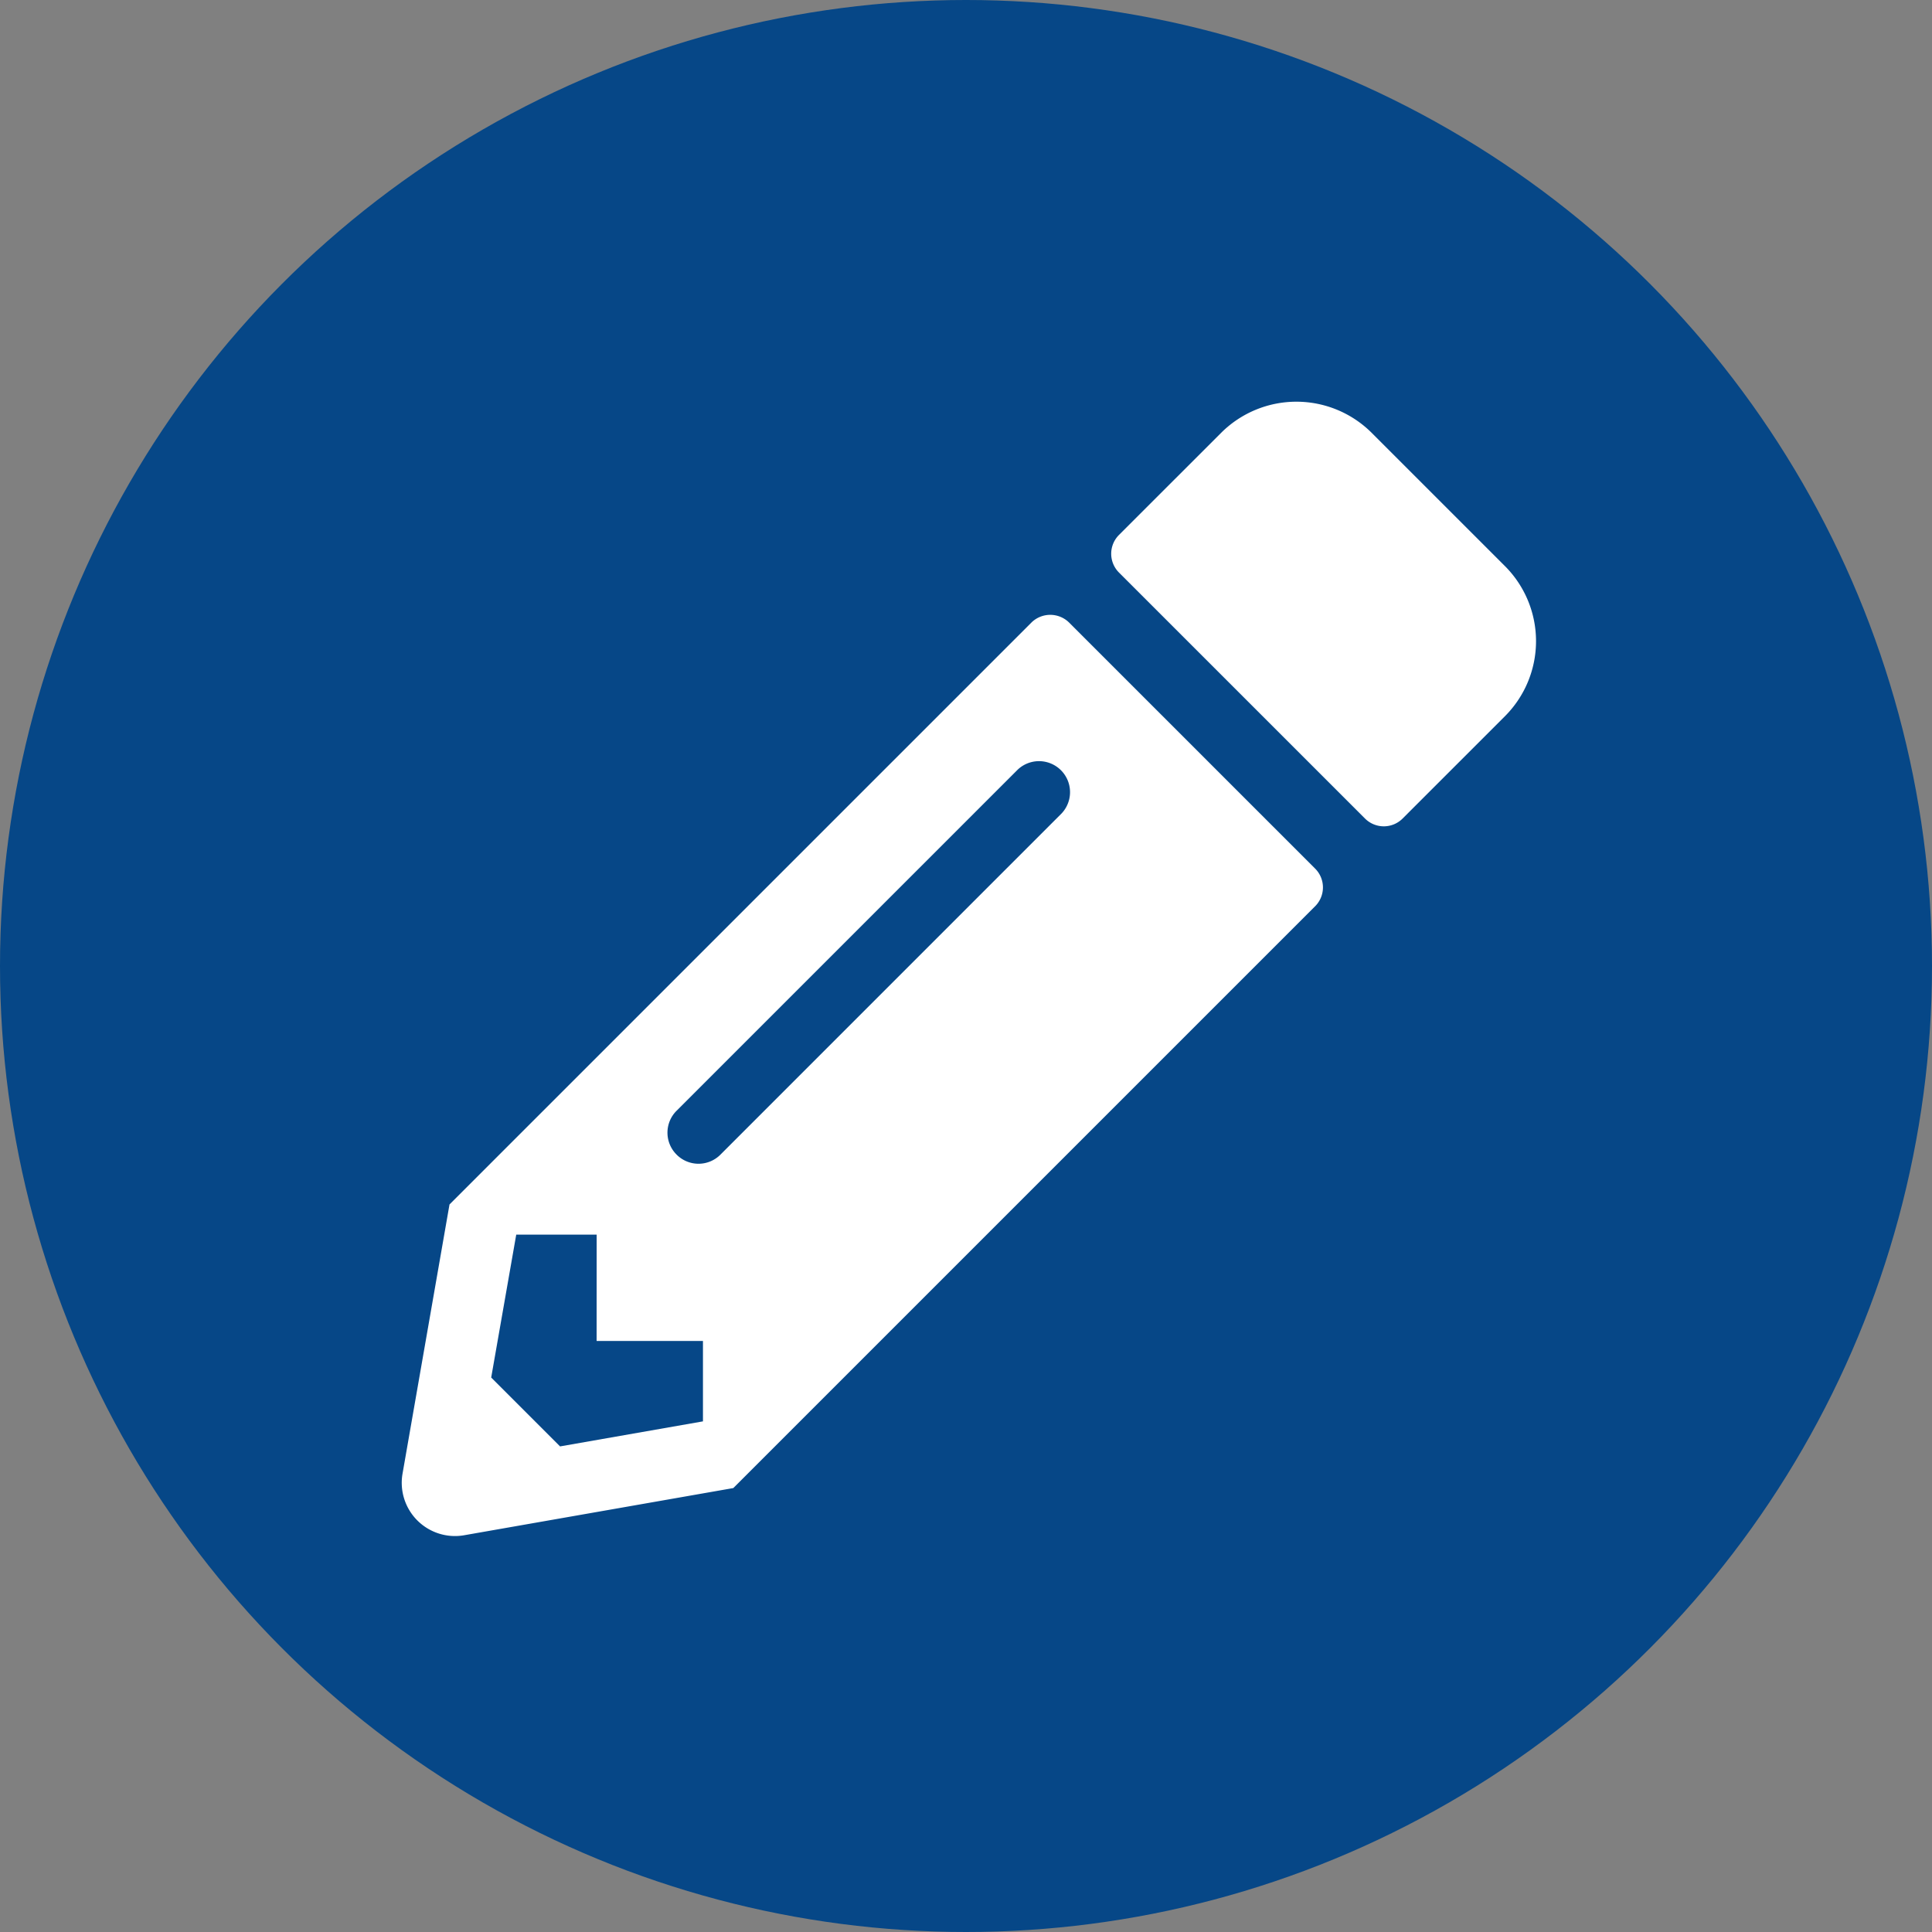 <svg xmlns="http://www.w3.org/2000/svg" width="202" height="202" viewBox="0 0 202 202">
  <rect x="0" y="0" width="202" height="202" fill="#808080" stroke="none"/>
  <g id="Application_Handling" data-name="Application Handling" transform="translate(-1351 -5447)">
    <circle id="Ellipse_886" data-name="Ellipse 886" cx="101" cy="101" r="101" transform="translate(1351 5447)" fill="#064787"/>
    <path id="Icon_awesome-pencil-alt" data-name="Icon awesome-pencil-alt" d="M115.334,32.905,104.655,43.584a2.782,2.782,0,0,1-3.938,0L75,17.871a2.782,2.782,0,0,1,0-3.938L85.683,3.254a11.143,11.143,0,0,1,15.729,0l13.922,13.922A11.1,11.1,0,0,1,115.334,32.905Zm-49.5-9.8L5,83.937.089,112.083a5.567,5.567,0,0,0,6.44,6.44l28.145-4.934L95.505,52.758a2.782,2.782,0,0,0,0-3.938L69.792,23.106a2.81,2.81,0,0,0-3.961,0ZM28.744,78.725a3.23,3.23,0,0,1,0-4.587L64.418,38.465A3.243,3.243,0,0,1,69,43.051L33.33,78.725a3.23,3.23,0,0,1-4.587,0ZM20.381,98.207H31.5v8.409l-14.941,2.618-7.2-7.2,2.618-14.941h8.409Z" transform="translate(1392.998 5488.995)" fill="#fff"/>
  </g>
</svg>
